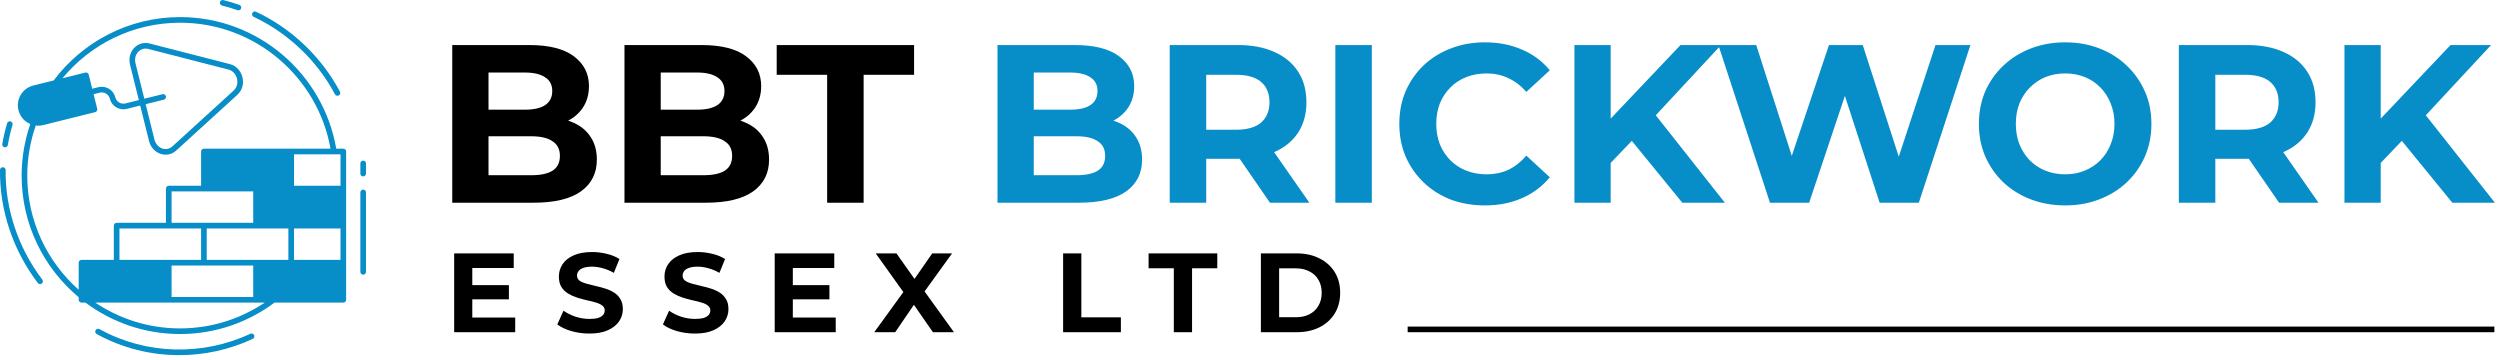 <svg width="444" height="64" viewBox="0 0 444 64" fill="none" xmlns="http://www.w3.org/2000/svg">
<line x1="250" y1="58.5" x2="443" y2="58.5" stroke="black"/>
<path d="M83.64 50.64H90.38V53.16H83.64V50.64ZM83.88 56.4H91.5V59H80.66V45H91.24V47.6H83.88V56.4ZM104.678 59.24C103.558 59.24 102.485 59.093 101.458 58.8C100.431 58.493 99.605 58.1 98.978 57.62L100.078 55.18C100.678 55.607 101.385 55.96 102.198 56.24C103.025 56.507 103.858 56.64 104.698 56.64C105.338 56.64 105.851 56.58 106.238 56.46C106.638 56.327 106.931 56.147 107.118 55.92C107.305 55.693 107.398 55.433 107.398 55.14C107.398 54.767 107.251 54.473 106.958 54.26C106.665 54.033 106.278 53.853 105.798 53.72C105.318 53.573 104.785 53.44 104.198 53.32C103.625 53.187 103.045 53.027 102.458 52.84C101.885 52.653 101.358 52.413 100.878 52.12C100.398 51.827 100.005 51.44 99.698 50.96C99.405 50.48 99.258 49.867 99.258 49.12C99.258 48.32 99.471 47.593 99.898 46.94C100.338 46.273 100.991 45.747 101.858 45.36C102.738 44.96 103.838 44.76 105.158 44.76C106.038 44.76 106.905 44.867 107.758 45.08C108.611 45.28 109.365 45.587 110.018 46L109.018 48.46C108.365 48.087 107.711 47.813 107.058 47.64C106.405 47.453 105.765 47.36 105.138 47.36C104.511 47.36 103.998 47.433 103.598 47.58C103.198 47.727 102.911 47.92 102.738 48.16C102.565 48.387 102.478 48.653 102.478 48.96C102.478 49.32 102.625 49.613 102.918 49.84C103.211 50.053 103.598 50.227 104.078 50.36C104.558 50.493 105.085 50.627 105.658 50.76C106.245 50.893 106.825 51.047 107.398 51.22C107.985 51.393 108.518 51.627 108.998 51.92C109.478 52.213 109.865 52.6 110.158 53.08C110.465 53.56 110.618 54.167 110.618 54.9C110.618 55.687 110.398 56.407 109.958 57.06C109.518 57.713 108.858 58.24 107.978 58.64C107.111 59.04 106.011 59.24 104.678 59.24ZM123.432 59.24C122.312 59.24 121.239 59.093 120.212 58.8C119.185 58.493 118.359 58.1 117.732 57.62L118.832 55.18C119.432 55.607 120.139 55.96 120.952 56.24C121.779 56.507 122.612 56.64 123.452 56.64C124.092 56.64 124.605 56.58 124.992 56.46C125.392 56.327 125.685 56.147 125.872 55.92C126.059 55.693 126.152 55.433 126.152 55.14C126.152 54.767 126.005 54.473 125.712 54.26C125.419 54.033 125.032 53.853 124.552 53.72C124.072 53.573 123.539 53.44 122.952 53.32C122.379 53.187 121.799 53.027 121.212 52.84C120.639 52.653 120.112 52.413 119.632 52.12C119.152 51.827 118.759 51.44 118.452 50.96C118.159 50.48 118.012 49.867 118.012 49.12C118.012 48.32 118.225 47.593 118.652 46.94C119.092 46.273 119.745 45.747 120.612 45.36C121.492 44.96 122.592 44.76 123.912 44.76C124.792 44.76 125.659 44.867 126.512 45.08C127.365 45.28 128.119 45.587 128.772 46L127.772 48.46C127.119 48.087 126.465 47.813 125.812 47.64C125.159 47.453 124.519 47.36 123.892 47.36C123.265 47.36 122.752 47.433 122.352 47.58C121.952 47.727 121.665 47.92 121.492 48.16C121.319 48.387 121.232 48.653 121.232 48.96C121.232 49.32 121.379 49.613 121.672 49.84C121.965 50.053 122.352 50.227 122.832 50.36C123.312 50.493 123.839 50.627 124.412 50.76C124.999 50.893 125.579 51.047 126.152 51.22C126.739 51.393 127.272 51.627 127.752 51.92C128.232 52.213 128.619 52.6 128.912 53.08C129.219 53.56 129.372 54.167 129.372 54.9C129.372 55.687 129.152 56.407 128.712 57.06C128.272 57.713 127.612 58.24 126.732 58.64C125.865 59.04 124.765 59.24 123.432 59.24ZM140.566 50.64H147.306V53.16H140.566V50.64ZM140.806 56.4H148.426V59H137.586V45H148.166V47.6H140.806V56.4ZM155.267 59L161.287 50.7V53.06L155.527 45H159.207L163.187 50.62L161.647 50.64L165.567 45H169.087L163.367 52.92V50.6L169.427 59H165.687L161.567 53.06H163.047L158.987 59H155.267ZM188.808 59V45H192.048V56.36H199.068V59H188.808ZM208.47 59V47.64H203.99V45H216.19V47.64H211.71V59H208.47ZM223.933 59V45H230.293C231.813 45 233.153 45.293 234.313 45.88C235.473 46.453 236.38 47.26 237.033 48.3C237.687 49.34 238.013 50.573 238.013 52C238.013 53.413 237.687 54.647 237.033 55.7C236.38 56.74 235.473 57.553 234.313 58.14C233.153 58.713 231.813 59 230.293 59H223.933ZM227.173 56.34H230.133C231.067 56.34 231.873 56.167 232.553 55.82C233.247 55.46 233.78 54.953 234.153 54.3C234.54 53.647 234.733 52.88 234.733 52C234.733 51.107 234.54 50.34 234.153 49.7C233.78 49.047 233.247 48.547 232.553 48.2C231.873 47.84 231.067 47.66 230.133 47.66H227.173V56.34Z" fill="black"/>
<path d="M80.32 36V8H94C97.52 8 100.16 8.667 101.92 10C103.707 11.333 104.6 13.093 104.6 15.28C104.6 16.747 104.24 18.027 103.52 19.12C102.8 20.187 101.813 21.013 100.56 21.6C99.307 22.187 97.867 22.48 96.24 22.48L97 20.84C98.76 20.84 100.32 21.133 101.68 21.72C103.04 22.28 104.093 23.12 104.84 24.24C105.613 25.36 106 26.733 106 28.36C106 30.76 105.053 32.64 103.16 34C101.267 35.333 98.48 36 94.8 36H80.32ZM86.76 31.12H94.32C96 31.12 97.267 30.853 98.12 30.32C99 29.76 99.44 28.88 99.44 27.68C99.44 26.507 99 25.64 98.12 25.08C97.267 24.493 96 24.2 94.32 24.2H86.28V19.48H93.2C94.773 19.48 95.973 19.213 96.8 18.68C97.653 18.12 98.08 17.28 98.08 16.16C98.08 15.067 97.653 14.253 96.8 13.72C95.973 13.16 94.773 12.88 93.2 12.88H86.76V31.12ZM110.906 36V8H124.586C128.106 8 130.746 8.667 132.506 10C134.293 11.333 135.186 13.093 135.186 15.28C135.186 16.747 134.826 18.027 134.106 19.12C133.386 20.187 132.399 21.013 131.146 21.6C129.893 22.187 128.453 22.48 126.826 22.48L127.586 20.84C129.346 20.84 130.906 21.133 132.266 21.72C133.626 22.28 134.679 23.12 135.426 24.24C136.199 25.36 136.586 26.733 136.586 28.36C136.586 30.76 135.639 32.64 133.746 34C131.853 35.333 129.066 36 125.386 36H110.906ZM117.346 31.12H124.906C126.586 31.12 127.853 30.853 128.706 30.32C129.586 29.76 130.026 28.88 130.026 27.68C130.026 26.507 129.586 25.64 128.706 25.08C127.853 24.493 126.586 24.2 124.906 24.2H116.866V19.48H123.786C125.359 19.48 126.559 19.213 127.386 18.68C128.239 18.12 128.666 17.28 128.666 16.16C128.666 15.067 128.239 14.253 127.386 13.72C126.559 13.16 125.359 12.88 123.786 12.88H117.346V31.12ZM146.901 36V13.28H137.941V8H162.341V13.28H153.381V36H146.901Z" fill="black"/>
<path d="M177.156 36V8H190.836C194.356 8 196.996 8.667 198.756 10C200.543 11.333 201.436 13.093 201.436 15.28C201.436 16.747 201.076 18.027 200.356 19.12C199.636 20.187 198.649 21.013 197.396 21.6C196.143 22.187 194.703 22.48 193.076 22.48L193.836 20.84C195.596 20.84 197.156 21.133 198.516 21.72C199.876 22.28 200.929 23.12 201.676 24.24C202.449 25.36 202.836 26.733 202.836 28.36C202.836 30.76 201.889 32.64 199.996 34C198.103 35.333 195.316 36 191.636 36H177.156ZM183.596 31.12H191.156C192.836 31.12 194.103 30.853 194.956 30.32C195.836 29.76 196.276 28.88 196.276 27.68C196.276 26.507 195.836 25.64 194.956 25.08C194.103 24.493 192.836 24.2 191.156 24.2H183.116V19.48H190.036C191.609 19.48 192.809 19.213 193.636 18.68C194.489 18.12 194.916 17.28 194.916 16.16C194.916 15.067 194.489 14.253 193.636 13.72C192.809 13.16 191.609 12.88 190.036 12.88H183.596V31.12ZM207.742 36V8H219.862C222.369 8 224.529 8.413 226.342 9.24C228.155 10.04 229.555 11.2 230.542 12.72C231.529 14.24 232.022 16.053 232.022 18.16C232.022 20.24 231.529 22.04 230.542 23.56C229.555 25.053 228.155 26.2 226.342 27C224.529 27.8 222.369 28.2 219.862 28.2H211.342L214.222 25.36V36H207.742ZM225.542 36L218.542 25.84H225.462L232.542 36H225.542ZM214.222 26.08L211.342 23.04H219.502C221.502 23.04 222.995 22.613 223.982 21.76C224.969 20.88 225.462 19.68 225.462 18.16C225.462 16.613 224.969 15.413 223.982 14.56C222.995 13.707 221.502 13.28 219.502 13.28H211.342L214.222 10.2V26.08ZM237.156 36V8H243.636V36H237.156ZM263.681 36.48C261.521 36.48 259.508 36.133 257.641 35.44C255.801 34.72 254.201 33.707 252.841 32.4C251.481 31.093 250.414 29.56 249.641 27.8C248.894 26.04 248.521 24.107 248.521 22C248.521 19.893 248.894 17.96 249.641 16.2C250.414 14.44 251.481 12.907 252.841 11.6C254.228 10.293 255.841 9.293 257.681 8.6C259.521 7.88 261.534 7.52 263.721 7.52C266.148 7.52 268.334 7.947 270.281 8.8C272.254 9.627 273.908 10.853 275.241 12.48L271.081 16.32C270.121 15.227 269.054 14.413 267.881 13.88C266.708 13.32 265.428 13.04 264.041 13.04C262.734 13.04 261.534 13.253 260.441 13.68C259.348 14.107 258.401 14.72 257.601 15.52C256.801 16.32 256.174 17.267 255.721 18.36C255.294 19.453 255.081 20.667 255.081 22C255.081 23.333 255.294 24.547 255.721 25.64C256.174 26.733 256.801 27.68 257.601 28.48C258.401 29.28 259.348 29.893 260.441 30.32C261.534 30.747 262.734 30.96 264.041 30.96C265.428 30.96 266.708 30.693 267.881 30.16C269.054 29.6 270.121 28.76 271.081 27.64L275.241 31.48C273.908 33.107 272.254 34.347 270.281 35.2C268.334 36.053 266.134 36.48 263.681 36.48ZM285.417 29.6L285.057 22.12L298.457 8H305.657L293.577 21L289.977 24.84L285.417 29.6ZM279.617 36V8H286.057V36H279.617ZM298.777 36L288.817 23.8L293.057 19.2L306.337 36H298.777ZM314.345 36L305.185 8H311.905L319.865 32.8H316.505L324.825 8H330.825L338.825 32.8H335.585L343.745 8H349.945L340.785 36H333.825L326.745 14.24H328.585L321.305 36H314.345ZM366.811 36.48C364.597 36.48 362.544 36.12 360.651 35.4C358.784 34.68 357.157 33.667 355.771 32.36C354.411 31.053 353.344 29.52 352.571 27.76C351.824 26 351.451 24.08 351.451 22C351.451 19.92 351.824 18 352.571 16.24C353.344 14.48 354.424 12.947 355.811 11.64C357.197 10.333 358.824 9.32 360.691 8.6C362.557 7.88 364.584 7.52 366.771 7.52C368.984 7.52 371.011 7.88 372.851 8.6C374.717 9.32 376.331 10.333 377.691 11.64C379.077 12.947 380.157 14.48 380.931 16.24C381.704 17.973 382.091 19.893 382.091 22C382.091 24.08 381.704 26.013 380.931 27.8C380.157 29.56 379.077 31.093 377.691 32.4C376.331 33.68 374.717 34.68 372.851 35.4C371.011 36.12 368.997 36.48 366.811 36.48ZM366.771 30.96C368.024 30.96 369.171 30.747 370.211 30.32C371.277 29.893 372.211 29.28 373.011 28.48C373.811 27.68 374.424 26.733 374.851 25.64C375.304 24.547 375.531 23.333 375.531 22C375.531 20.667 375.304 19.453 374.851 18.36C374.424 17.267 373.811 16.32 373.011 15.52C372.237 14.72 371.317 14.107 370.251 13.68C369.184 13.253 368.024 13.04 366.771 13.04C365.517 13.04 364.357 13.253 363.291 13.68C362.251 14.107 361.331 14.72 360.531 15.52C359.731 16.32 359.104 17.267 358.651 18.36C358.224 19.453 358.011 20.667 358.011 22C358.011 23.307 358.224 24.52 358.651 25.64C359.104 26.733 359.717 27.68 360.491 28.48C361.291 29.28 362.224 29.893 363.291 30.32C364.357 30.747 365.517 30.96 366.771 30.96ZM386.961 36V8H399.081C401.587 8 403.747 8.413 405.561 9.24C407.374 10.04 408.774 11.2 409.761 12.72C410.747 14.24 411.241 16.053 411.241 18.16C411.241 20.24 410.747 22.04 409.761 23.56C408.774 25.053 407.374 26.2 405.561 27C403.747 27.8 401.587 28.2 399.081 28.2H390.561L393.441 25.36V36H386.961ZM404.761 36L397.761 25.84H404.681L411.761 36H404.761ZM393.441 26.08L390.561 23.04H398.721C400.721 23.04 402.214 22.613 403.201 21.76C404.187 20.88 404.681 19.68 404.681 18.16C404.681 16.613 404.187 15.413 403.201 14.56C402.214 13.707 400.721 13.28 398.721 13.28H390.561L393.441 10.2V26.08ZM422.175 29.6L421.815 22.12L435.215 8H442.415L430.335 21L426.735 24.84L422.175 29.6ZM416.375 36V8H422.815V36H416.375ZM435.535 36L425.575 23.8L429.815 19.2L443.095 36H435.535Z" fill="#078DC7"/>
<path d="M60.973 46.659H45.473V53.242H60.973V46.659Z" fill="#078DC7"/>
<path d="M29.972 46.659H14.472V53.242H29.972V46.659Z" fill="#078DC7"/>
<path d="M60.973 33.492H45.473V40.075H60.973V33.492Z" fill="#078DC7"/>
<path d="M51.715 26.908H36.215V33.491H51.715V26.908Z" fill="#078DC7"/>
<path d="M16.778 19.432L7.55 21.727C5.879 22.15 4.178 21.127 3.769 19.452C3.555 18.62 3.705 17.777 4.117 17.092C4.529 16.407 5.204 15.879 6.044 15.67L15.271 13.375L16.778 19.432Z" fill="#078DC7"/>
<path d="M44.467 59.274C35.885 63.281 25.863 62.973 17.655 58.45C17.414 58.313 17.11 58.404 16.976 58.647C16.843 58.889 16.93 59.192 17.173 59.325C21.698 61.82 26.757 63.075 31.838 63.075C36.285 63.075 40.75 62.113 44.889 60.181C45.14 60.063 45.248 59.767 45.131 59.516C45.014 59.266 44.717 59.156 44.467 59.274ZM1.002 30.205C1.006 29.929 0.784 29.703 0.508 29.699H0.502C0.229 29.699 0.006 29.919 0.002 30.193C-0.083 37.321 2.302 44.448 6.719 50.262C6.884 50.481 7.198 50.525 7.419 50.357C7.639 50.19 7.682 49.877 7.514 49.657C3.232 44.019 0.92 37.111 1.002 30.205ZM0.82 26.158C1.085 26.205 1.349 26.024 1.395 25.747C1.595 24.546 1.873 23.349 2.223 22.188C2.303 21.924 2.153 21.645 1.888 21.565C1.623 21.486 1.345 21.636 1.265 21.9C0.904 23.101 0.616 24.34 0.409 25.583C0.364 25.855 0.548 26.113 0.82 26.158Z" fill="#078DC7"/>
<path d="M60.973 26.408H59.715C57.441 13.155 45.877 3.035 31.986 3.035C22.808 3.035 14.666 7.469 9.527 14.289L5.923 15.185C3.951 15.677 2.793 17.664 3.283 19.571C3.561 20.707 4.359 21.593 5.383 22.027C4.391 24.899 3.841 27.975 3.841 31.18C3.841 39.852 7.786 47.618 13.972 52.785V53.242C13.972 53.518 14.196 53.742 14.472 53.742H15.18C19.873 57.246 25.691 59.324 31.986 59.324C38.27 59.324 44.066 57.236 48.755 53.742H60.973C61.249 53.742 61.473 53.518 61.473 53.242C61.473 38.373 61.473 42.013 61.473 26.908C61.473 26.631 61.249 26.408 60.973 26.408ZM36.716 46.158V40.575C41.779 40.575 46.245 40.575 51.216 40.575V46.158C46.244 46.158 41.779 46.158 36.716 46.158ZM44.973 52.742H30.472V47.158C35.444 47.158 39.909 47.158 44.973 47.158V52.742ZM29.472 52.742H15.522C15.337 52.6 15.154 52.456 14.972 52.309V47.158C19.944 47.158 24.409 47.158 29.472 47.158V52.742ZM60.473 39.575C55.409 39.575 50.944 39.575 45.973 39.575V33.991C50.945 33.991 55.409 33.991 60.473 33.991V39.575ZM51.216 32.991C46.244 32.991 41.779 32.991 36.716 32.991V27.408H51.216V32.991ZM44.973 33.991V39.575C39.909 39.575 35.444 39.575 30.472 39.575V33.991C35.444 33.991 39.909 33.991 44.973 33.991ZM35.716 40.575V46.158C30.744 46.158 26.279 46.158 21.215 46.158V40.575C26.279 40.575 30.744 40.575 35.716 40.575ZM52.216 40.575H60.473V46.158H52.216V40.575ZM60.473 32.991H52.216V27.408H60.473V32.991ZM4.253 19.328C3.901 17.958 4.726 16.514 6.164 16.156L14.906 13.981L15.409 15.999L12.737 16.663C12.469 16.73 12.305 17.001 12.372 17.269C12.439 17.537 12.709 17.697 12.978 17.634L15.65 16.969L16.172 19.067L7.428 21.242C6.035 21.595 4.592 20.714 4.253 19.328ZM4.841 31.18C4.841 28.064 5.383 25.075 6.354 22.286C6.726 22.331 7.102 22.356 7.671 22.212L16.899 19.918C17.028 19.885 17.138 19.804 17.206 19.69C17.275 19.576 17.295 19.44 17.263 19.311L16.621 16.728L17.718 16.455C18.508 16.258 19.313 16.741 19.509 17.532C19.836 18.845 21.164 19.672 22.513 19.339L24.9 18.746L26.467 25.045C27.034 27.324 29.649 28.234 31.293 26.736L42.167 16.827C43.974 15.179 43.182 11.99 40.813 11.381L26.564 7.721C24.409 7.169 22.525 9.197 23.092 11.475L24.658 17.775L22.272 18.369C21.479 18.565 20.677 18.082 20.48 17.291C20.15 15.964 18.8 15.155 17.477 15.484L16.379 15.757L15.757 13.254C15.69 12.986 15.418 12.823 15.151 12.89L11.09 13.9C16.071 7.883 23.582 4.035 31.986 4.035C45.325 4.035 56.44 13.709 58.702 26.408C54.238 26.408 40.64 26.408 36.216 26.408C35.939 26.408 35.716 26.631 35.716 26.908V32.991H29.972C29.696 32.991 29.472 33.215 29.472 33.491V39.575H20.715C20.439 39.575 20.215 39.798 20.215 40.075V46.158H14.472C14.196 46.158 13.972 46.382 13.972 46.658V51.462C8.376 46.487 4.841 39.24 4.841 31.18ZM29.468 17.094C29.401 16.826 29.129 16.663 28.862 16.73L25.629 17.534L24.062 11.234C23.679 9.694 24.896 8.324 26.315 8.689L40.564 12.35C42.163 12.761 42.72 14.969 41.493 16.087L30.619 25.997C29.524 26.996 27.817 26.33 27.437 24.804L25.87 18.504L29.103 17.7C29.371 17.633 29.534 17.362 29.468 17.094ZM31.986 58.324C26.412 58.324 21.227 56.634 16.912 53.742C24.044 53.742 38.871 53.742 47.026 53.742C42.715 56.625 37.549 58.324 31.986 58.324ZM60.473 52.742H45.973V47.158C50.945 47.158 55.409 47.158 60.473 47.158V52.742ZM64.5 33.674C64.224 33.674 64 33.898 64 34.174V48.283C64 48.559 64.224 48.783 64.5 48.783C64.777 48.783 65 48.559 65 48.283V34.174C65 33.898 64.777 33.674 64.5 33.674ZM64.5 28.526C64.224 28.526 64 28.75 64 29.026V30.832C64 31.109 64.224 31.332 64.5 31.332C64.777 31.332 65 31.109 65 30.832V29.026C65 28.75 64.777 28.526 64.5 28.526ZM39.426 0.985C40.352 1.214 41.279 1.491 42.181 1.809C42.445 1.901 42.728 1.762 42.819 1.503C42.911 1.243 42.774 0.957 42.513 0.866C41.581 0.538 40.623 0.251 39.667 0.015C39.399 -0.051 39.128 0.112 39.061 0.38C38.995 0.648 39.158 0.919 39.426 0.985Z" fill="#078DC7"/>
<path d="M45.05 2.988C51.183 5.878 56.311 10.764 59.49 16.743C59.622 16.99 59.928 17.077 60.167 16.949C60.41 16.82 60.503 16.517 60.373 16.273C57.093 10.105 51.803 5.065 45.477 2.083C45.227 1.965 44.929 2.073 44.812 2.322C44.694 2.572 44.801 2.87 45.05 2.988Z" fill="#078DC7"/>
</svg>
